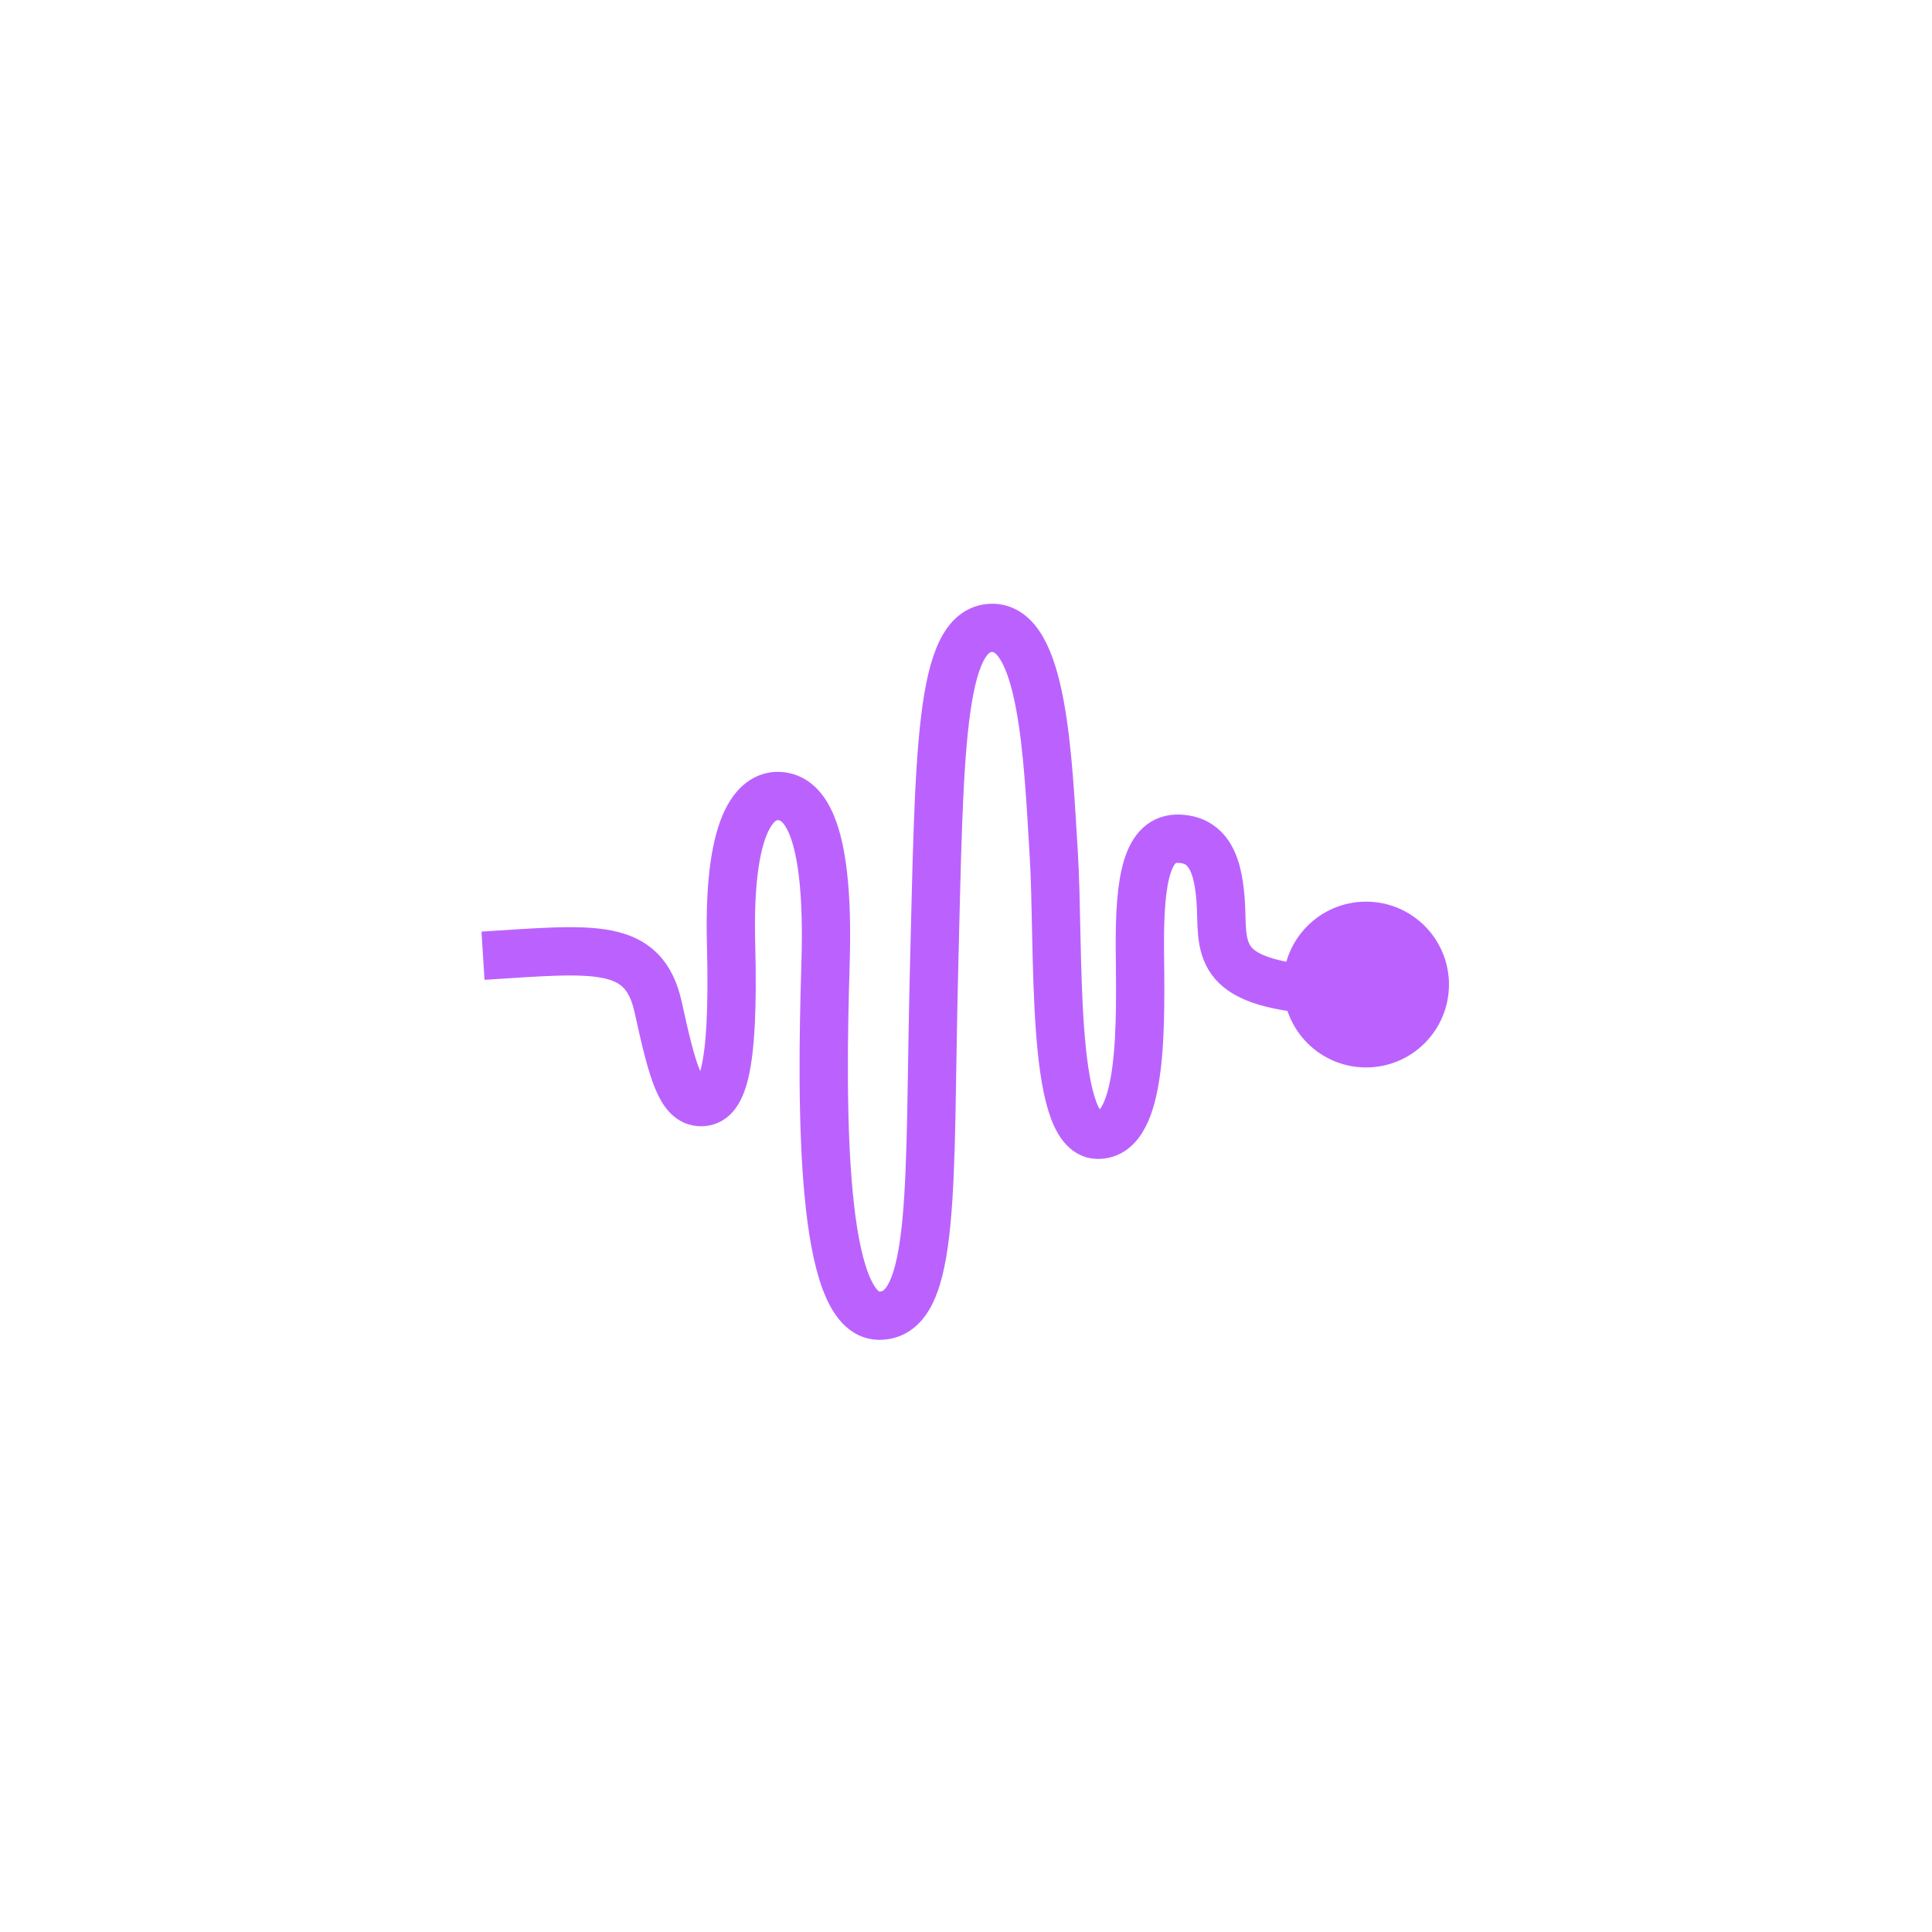 <?xml version="1.0" encoding="UTF-8"?> <svg xmlns="http://www.w3.org/2000/svg" width="40" height="40" viewBox="0 0 40 40" fill="none"><rect width="40" height="40" fill="white"></rect><path d="M10 19.787C12.298 19.644 13.329 19.488 13.629 20.862C13.925 22.216 14.098 22.818 14.515 22.818C14.933 22.818 15.207 22.248 15.136 19.542C15.065 16.837 15.736 16.45 16.146 16.482C16.556 16.513 17.187 16.915 17.092 19.945C16.998 22.974 16.989 27.229 18.198 27.24C19.406 27.251 19.227 24.483 19.339 20.052C19.451 15.62 19.443 13.038 20.523 13C21.602 12.963 21.695 15.718 21.816 17.664C21.937 19.609 21.739 23.463 22.717 23.494C23.695 23.526 23.611 21.094 23.6 19.655C23.589 18.216 23.738 17.333 24.418 17.365C25.098 17.396 25.267 18.026 25.286 18.976C25.305 19.927 25.418 20.513 28.311 20.54" stroke="#BB62FE"></path><circle cx="28.283" cy="20.384" r="1.145" fill="#BB62FE" stroke="#BB62FE" stroke-width="1.143"></circle></svg> 